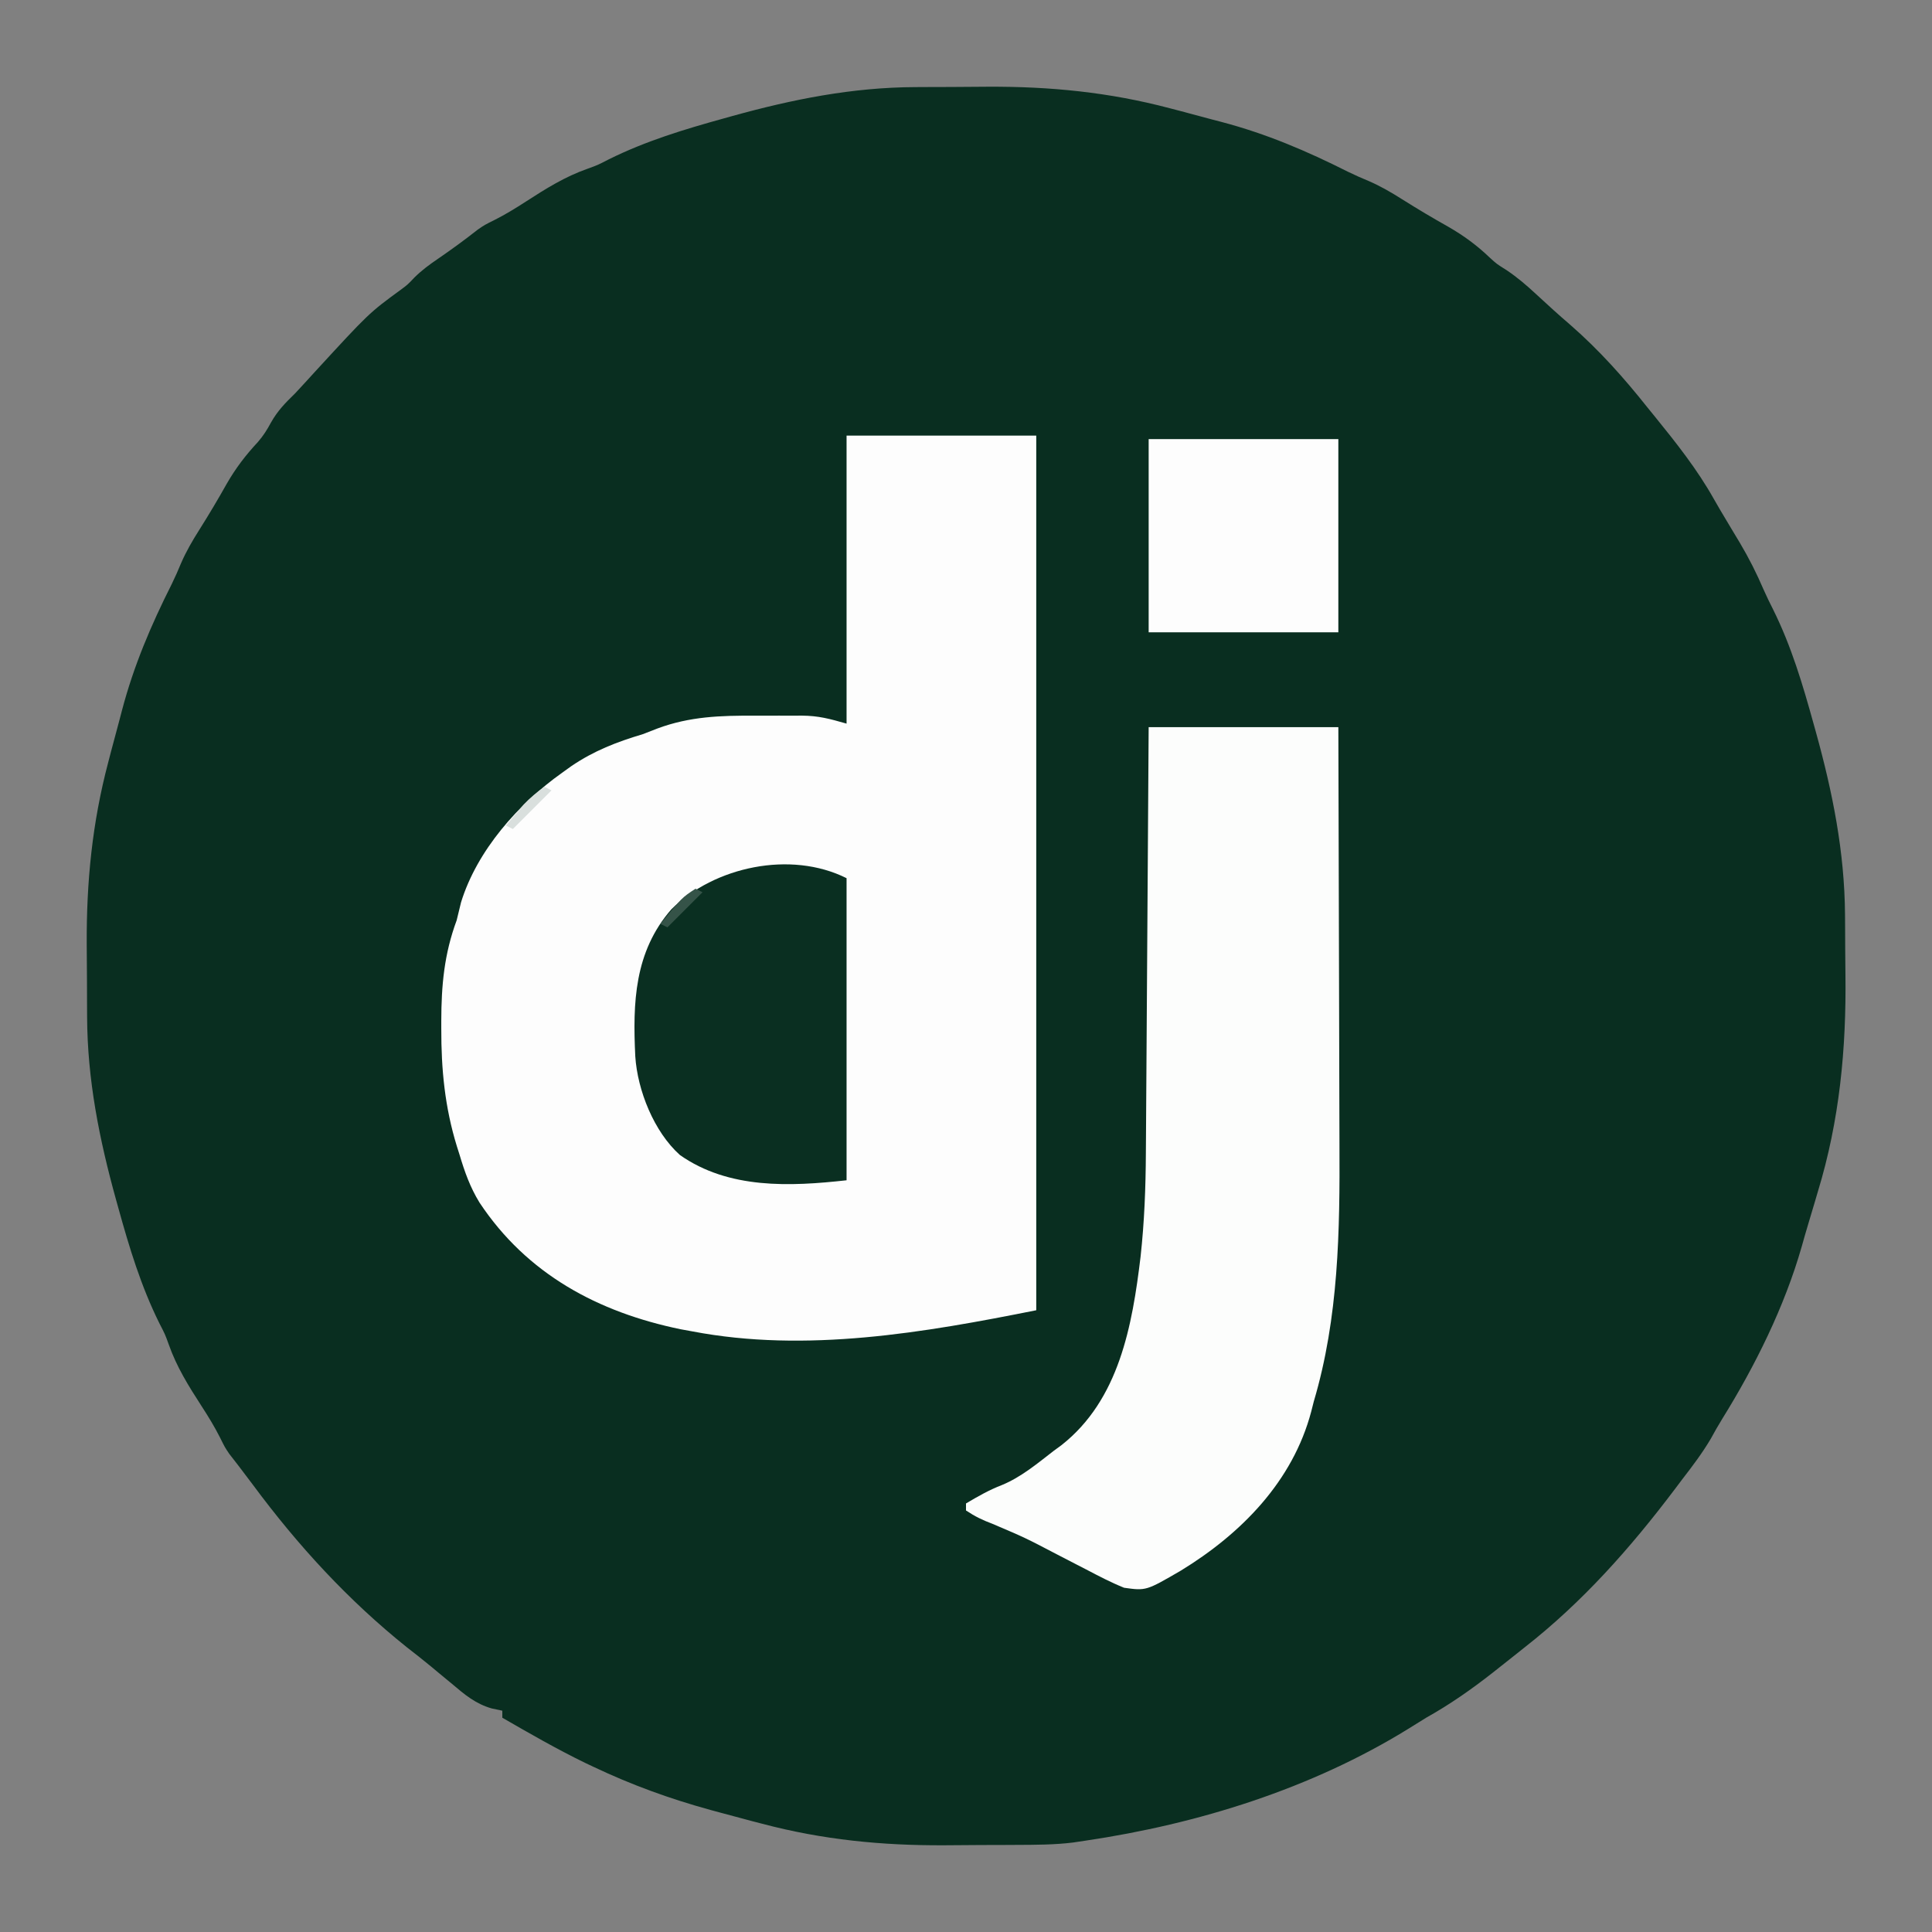 <?xml version="1.0" encoding="UTF-8"?>
<svg version="1.1" xmlns="http://www.w3.org/2000/svg" width="550" height="550">
<rect width="100%" height="100%" fill="#808080" stroke="none"/>
<path d="M0 0 C1.094 -0.006 2.188 -0.011 3.315 -0.017 C5.626 -0.027 7.936 -0.033 10.246 -0.037 C13.713 -0.047 17.18 -0.078 20.646 -0.109 C38.42 -0.195 55.241 1.46 72.449 6.016 C73.45 6.276 74.451 6.536 75.482 6.804 C78.475 7.59 81.462 8.396 84.449 9.203 C85.773 9.549 85.773 9.549 87.123 9.902 C99.917 13.266 111.445 18.184 123.249 24.129 C125.201 25.082 127.16 25.944 129.168 26.77 C132.548 28.246 135.523 29.98 138.637 31.953 C142.954 34.675 147.308 37.268 151.762 39.766 C156.148 42.297 159.878 45.029 163.535 48.527 C165.529 50.35 165.529 50.35 168.34 52.109 C171.451 54.204 174.082 56.462 176.824 59.016 C180.035 61.984 183.253 64.922 186.574 67.766 C194.733 74.895 201.718 82.729 208.449 91.203 C209.13 92.04 209.81 92.876 210.512 93.738 C216.613 101.258 222.636 108.845 227.378 117.309 C228.516 119.322 229.696 121.306 230.887 123.289 C231.307 123.993 231.727 124.697 232.16 125.422 C233.016 126.854 233.875 128.283 234.738 129.711 C237.32 134.05 239.52 138.419 241.511 143.059 C242.355 144.987 243.291 146.874 244.238 148.754 C249.433 159.212 252.657 170.115 255.762 181.328 C256.081 182.471 256.081 182.471 256.406 183.636 C261.162 200.788 264.557 217.724 264.688 235.578 C264.696 236.66 264.704 237.742 264.712 238.857 C264.726 241.147 264.736 243.436 264.744 245.726 C264.756 248.015 264.776 250.305 264.806 252.595 C265.08 273.689 263.139 294.205 256.949 314.453 C256.644 315.493 256.338 316.532 256.023 317.603 C255.432 319.606 254.835 321.608 254.23 323.607 C253.581 325.765 252.958 327.926 252.355 330.098 C247.469 347.178 239.101 364.042 229.746 379.105 C228.584 380.986 227.508 382.888 226.449 384.828 C224.054 388.87 221.32 392.491 218.449 396.203 C217.727 397.162 217.005 398.121 216.262 399.109 C203.624 415.853 190.011 431.241 173.449 444.203 C172.264 445.144 171.079 446.085 169.895 447.027 C168.663 448.003 167.431 448.978 166.199 449.953 C165.633 450.401 165.066 450.849 164.483 451.311 C158.372 456.108 152.233 460.408 145.449 464.203 C143.787 465.233 142.125 466.263 140.467 467.298 C112.801 484.404 80.517 494.46 48.449 499.203 C47.275 499.378 46.101 499.553 44.891 499.734 C39.601 500.381 34.319 500.384 28.996 500.406 C27.901 500.412 26.805 500.418 25.677 500.424 C23.36 500.433 21.044 500.439 18.728 500.443 C15.252 500.453 11.776 500.484 8.301 500.516 C-9.491 500.601 -26.324 498.949 -43.551 494.391 C-44.548 494.133 -45.545 493.875 -46.572 493.609 C-49.57 492.824 -52.561 492.019 -55.551 491.203 C-56.914 490.833 -56.914 490.833 -58.305 490.456 C-69.854 487.28 -80.732 483.341 -91.551 478.203 C-92.336 477.833 -93.121 477.463 -93.93 477.082 C-101.987 473.159 -109.794 468.685 -117.551 464.203 C-117.551 463.543 -117.551 462.883 -117.551 462.203 C-118.555 461.989 -119.559 461.775 -120.594 461.555 C-125.172 460.241 -128.279 457.621 -131.863 454.578 C-133.189 453.483 -134.514 452.388 -135.84 451.293 C-136.796 450.494 -136.796 450.494 -137.771 449.679 C-140.056 447.784 -142.396 445.964 -144.738 444.141 C-161.475 430.729 -175.724 415.199 -188.477 397.996 C-189.751 396.28 -191.038 394.572 -192.344 392.879 C-193.127 391.864 -193.127 391.864 -193.926 390.828 C-194.367 390.264 -194.808 389.699 -195.262 389.117 C-196.551 387.203 -196.551 387.203 -197.906 384.461 C-199.492 381.32 -201.259 378.445 -203.167 375.497 C-206.847 369.807 -210.267 364.345 -212.52 357.922 C-213.556 355.056 -213.556 355.056 -215.207 351.859 C-220.432 341.306 -223.733 330.389 -226.863 319.078 C-227.076 318.316 -227.288 317.555 -227.507 316.77 C-232.282 299.552 -235.68 282.577 -235.754 264.652 C-235.76 263.558 -235.765 262.464 -235.771 261.337 C-235.781 259.027 -235.787 256.716 -235.791 254.406 C-235.801 250.939 -235.832 247.473 -235.863 244.006 C-235.949 226.233 -234.294 209.412 -229.738 192.203 C-229.478 191.202 -229.218 190.202 -228.95 189.171 C-228.164 186.178 -227.358 183.19 -226.551 180.203 C-226.32 179.321 -226.09 178.439 -225.852 177.53 C-222.488 164.735 -217.57 153.208 -211.625 141.403 C-210.672 139.451 -209.81 137.493 -208.984 135.484 C-207.508 132.104 -205.774 129.13 -203.801 126.016 C-201.079 121.698 -198.486 117.344 -195.988 112.891 C-193.424 108.441 -190.601 104.756 -187.109 101.008 C-185.589 99.248 -184.519 97.561 -183.426 95.516 C-181.465 92.052 -179.386 89.978 -176.551 87.203 C-174.653 85.182 -172.793 83.127 -170.926 81.078 C-155.496 64.296 -155.496 64.296 -146.523 57.738 C-144.477 56.214 -144.477 56.214 -142.594 54.223 C-140.463 52.116 -138.278 50.509 -135.801 48.828 C-131.946 46.186 -128.206 43.454 -124.535 40.562 C-122.551 39.203 -122.551 39.203 -119.801 37.84 C-116.661 36.259 -113.79 34.493 -110.844 32.587 C-105.155 28.907 -99.692 25.486 -93.27 23.234 C-90.404 22.198 -90.404 22.198 -87.207 20.547 C-76.654 15.322 -65.737 12.021 -54.426 8.891 C-53.664 8.678 -52.902 8.466 -52.117 8.247 C-34.9 3.472 -17.924 0.074 0 0 Z " fill="#092E20" transform="translate(260.551,24.797)"/>
<path d="M0 0 C17.82 0 35.64 0 54 0 C54 82.17 54 164.34 54 249 C22.221 255.356 -11.552 261.231 -44 255 C-45.601 254.708 -45.601 254.708 -47.234 254.41 C-70.695 249.575 -90.972 238.748 -104.5 218.336 C-107.173 213.986 -108.735 209.561 -110.188 204.688 C-110.558 203.521 -110.558 203.521 -110.936 202.33 C-114.375 191.15 -115.405 180.431 -115.375 168.75 C-115.375 168.064 -115.376 167.379 -115.376 166.672 C-115.357 156.486 -114.558 147.625 -111 138 C-110.579 136.293 -110.162 134.584 -109.75 132.875 C-105.181 118.062 -93.417 104.826 -81 96 C-80.123 95.371 -79.247 94.742 -78.344 94.094 C-71.857 89.694 -65.467 87.244 -58 85 C-56.599 84.472 -55.202 83.932 -53.812 83.375 C-44.636 79.96 -35.842 79.686 -26.179 79.739 C-23.873 79.75 -21.568 79.739 -19.262 79.727 C-17.776 79.728 -16.29 79.73 -14.805 79.734 C-13.786 79.728 -13.786 79.728 -12.746 79.722 C-7.929 79.769 -4.87 80.609 0 82 C0 54.94 0 27.88 0 0 Z " fill="#FDFDFD" transform="translate(241,124)"/>
<path d="M0 0 C17.82 0 35.64 0 54 0 C54.068 18.961 54.123 37.922 54.155 56.883 C54.171 65.69 54.192 74.497 54.226 83.303 C54.257 90.994 54.276 98.684 54.282 106.374 C54.286 110.433 54.295 114.492 54.317 118.551 C54.447 143.325 54.116 168.049 47 192 C46.765 192.923 46.531 193.846 46.289 194.797 C41.027 214.731 26.331 229.618 9.209 240.096 C-0.73 245.874 -0.73 245.874 -7 245 C-10.706 243.503 -14.215 241.673 -17.75 239.812 C-18.688 239.33 -19.627 238.847 -20.594 238.35 C-22.475 237.382 -24.353 236.411 -26.23 235.435 C-35.168 230.762 -35.168 230.762 -44.438 226.812 C-47.323 225.724 -49.399 224.734 -52 223 C-52 222.34 -52 221.68 -52 221 C-48.599 218.987 -45.444 217.171 -41.75 215.75 C-36.251 213.476 -31.673 209.611 -27 206 C-26.285 205.477 -25.569 204.953 -24.832 204.414 C-8.381 191.477 -4.656 170.324 -2.302 150.749 C-1.218 140.879 -0.842 131.055 -0.795 121.132 C-0.785 119.813 -0.775 118.494 -0.765 117.136 C-0.738 113.564 -0.717 109.993 -0.697 106.421 C-0.675 102.673 -0.647 98.924 -0.621 95.175 C-0.571 88.096 -0.526 81.016 -0.483 73.937 C-0.433 65.869 -0.378 57.801 -0.323 49.734 C-0.21 33.156 -0.103 16.578 0 0 Z " fill="#FCFDFC" transform="translate(327,207)"/>
<path d="M0 0 C0 28.38 0 56.76 0 86 C-16.071 87.786 -33.55 88.568 -47.438 78.812 C-54.835 72.187 -59.517 60.413 -60.149 50.715 C-60.884 35.451 -60.441 20.977 -49.879 8.863 C-37.631 -3.283 -15.913 -7.957 0 0 Z " fill="#0A2F21" transform="translate(241,250)"/>
<path d="M0 0 C17.82 0 35.64 0 54 0 C54 18.15 54 36.3 54 55 C36.18 55 18.36 55 0 55 C0 36.85 0 18.7 0 0 Z " fill="#FDFDFD" transform="translate(327,125)"/>
<path d="M0 0 C0.66 0.33 1.32 0.66 2 1 C-1.63 4.63 -5.26 8.26 -9 12 C-9.66 11.67 -10.32 11.34 -11 11 C-9.922 9.725 -8.837 8.455 -7.75 7.188 C-7.147 6.48 -6.543 5.772 -5.922 5.043 C-4.076 3.081 -2.201 1.543 0 0 Z " fill="#D9DFDD" transform="translate(155,224)"/>
<path d="M0 0 C0.66 0.33 1.32 0.66 2 1 C-1.3 4.3 -4.6 7.6 -8 11 C-8.66 10.67 -9.32 10.34 -10 10 C-3.85 2.517 -3.85 2.517 0 0 Z " fill="#355348" transform="translate(198,253)"/>
</svg>
